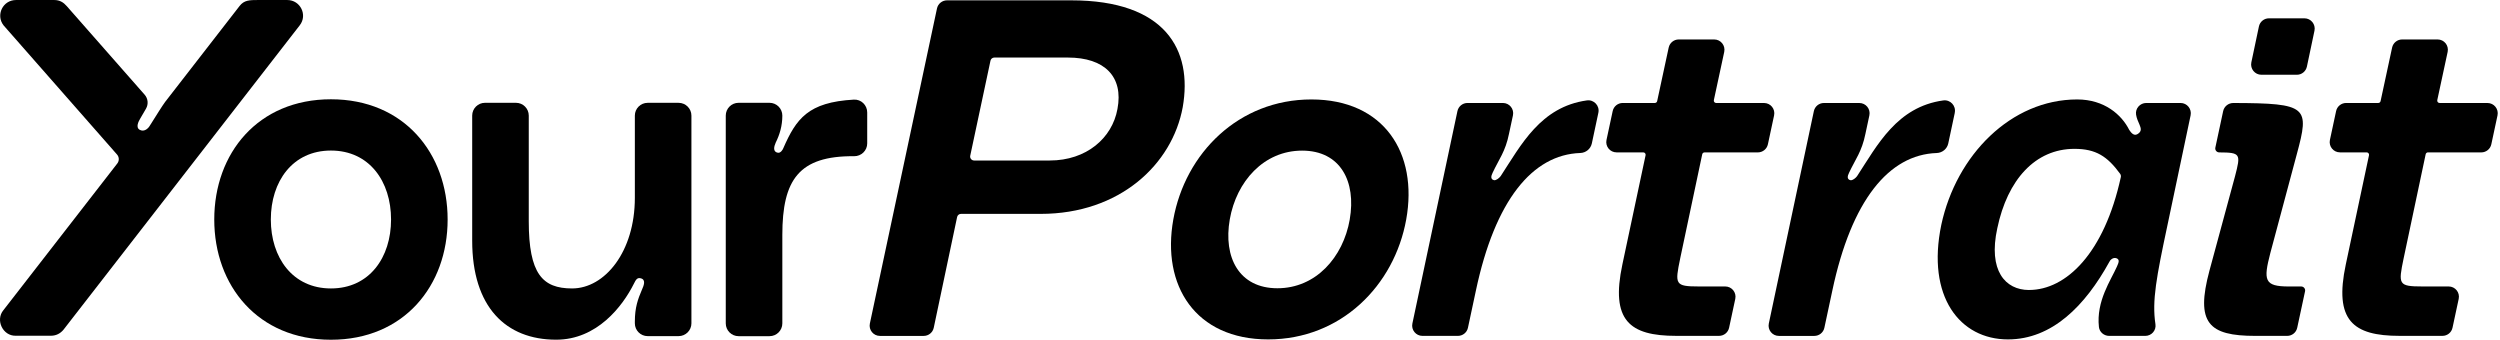 <svg width="1043" height="142" viewBox="0 0 1043 142" fill="none" xmlns="http://www.w3.org/2000/svg">
<path d="M626.05 73.51C625.5 74.25 624.21 75.35 623.29 75.17C621.82 74.8 622 73.51 622.74 72.04C625.32 66.52 628.08 63.2 629.55 55.84L631.2 48.14C631.77 45.47 629.74 42.96 627.01 42.96H612.23C610.21 42.96 608.46 44.38 608.04 46.36L589.25 134.96C588.68 137.63 590.72 140.13 593.44 140.13H608.24C610.26 140.13 612.01 138.72 612.43 136.74L615.76 121.17C623.71 83.66 639.29 64.5 659.3 63.83C661.64 63.75 663.63 62.11 664.12 59.82L666.84 47.04C667.46 44.13 664.99 41.47 662.04 41.89C642.71 44.6 634.62 60.43 626.06 73.51H626.05Z" fill="black"/>
<path d="M547.11 41.49C516.74 41.49 494.48 63.94 489.51 91.54C484.54 119.14 498.71 141.6 529.08 141.6C559.45 141.6 581.71 119.15 586.68 91.54C591.65 63.94 577.48 41.49 547.11 41.49ZM563.12 91.55C560.36 107.38 548.95 120.26 532.94 120.26C516.93 120.26 510.3 107.38 513.06 91.55C515.82 75.73 527.23 62.84 543.24 62.84C559.25 62.84 565.87 75.72 563.11 91.55H563.12Z" fill="black"/>
<path d="M446.91 0.14H395.1C393.08 0.14 391.33 1.55 390.91 3.53L362.91 134.96C362.34 137.63 364.38 140.14 367.1 140.14H385.37C387.4 140.14 389.14 138.72 389.56 136.74L399.31 90.54C399.47 89.78 400.14 89.23 400.92 89.23H434.18C467.19 89.23 489.07 68.55 493.44 44.69C497.61 20.83 486.28 0.14 446.91 0.14ZM466.2 45.48C464.01 57.61 453.27 66.96 437.96 66.96H406.39C405.34 66.96 404.56 65.99 404.78 64.97L413.23 25.31C413.39 24.55 414.06 24.01 414.84 24.01H445.52C460.83 24.01 468.79 31.96 466.2 45.49V45.48Z" fill="black"/>
<path d="M947.19 105.53L958.23 64.31C963.56 44.59 962.89 43.05 931.72 42.97C929.69 42.97 927.93 44.38 927.5 46.36L924.24 61.59C924.02 62.61 924.81 63.58 925.85 63.58C934.86 63.62 934.87 64.23 932.46 73.51L921.79 112.89C915.9 134.79 921.42 140.13 940.93 140.13H954.21C956.23 140.13 957.98 138.72 958.4 136.74L961.67 121.51C961.89 120.48 961.11 119.52 960.06 119.52H954.92C944.61 119.52 944.24 116.94 947.19 105.53Z" fill="black"/>
<path d="M1012.95 63.58H1035.19C1037.21 63.58 1038.96 62.17 1039.38 60.19L1041.96 48.15C1042.53 45.48 1040.5 42.97 1037.77 42.97H1017.8C1017.17 42.97 1016.7 42.39 1016.83 41.77L1021.16 21.65C1021.73 18.98 1019.7 16.46 1016.97 16.46H1002.18C1000.16 16.46 998.42 17.87 997.99 19.84L993.18 42.18C993.08 42.64 992.68 42.96 992.21 42.96H978.81C976.79 42.96 975.04 44.37 974.62 46.35L972.04 58.39C971.47 61.06 973.5 63.57 976.23 63.57H987.38C988.01 63.57 988.48 64.15 988.35 64.76L978.67 110.31C973.7 133.68 981.62 140.12 1001.12 140.12H1019C1021.02 140.12 1022.77 138.71 1023.19 136.73L1025.77 124.69C1026.34 122.02 1024.31 119.51 1021.58 119.51H1010.5C1000.56 119.51 1000.56 118.59 1002.77 107.92L1011.99 64.35C1012.09 63.89 1012.49 63.57 1012.96 63.57L1012.95 63.58Z" fill="black"/>
<path d="M943.45 31.19H958.25C960.28 31.19 962.02 29.77 962.44 27.79L965.6 12.81C966.16 10.15 964.13 7.64 961.41 7.64H946.61C944.58 7.64 942.84 9.06 942.42 11.04L939.26 26.02C938.7 28.68 940.73 31.19 943.45 31.19Z" fill="black"/>
<path d="M815.52 47.05C816.14 44.14 813.67 41.48 810.72 41.9C791.39 44.61 783.3 60.44 774.75 73.52C774.2 74.26 772.91 75.36 771.99 75.18C770.52 74.81 770.7 73.52 771.44 72.05C774.02 66.53 776.78 63.21 778.25 55.85L779.9 48.15C780.47 45.48 778.44 42.97 775.71 42.97H760.93C758.91 42.97 757.16 44.39 756.74 46.37L737.95 134.97C737.38 137.64 739.42 140.14 742.14 140.14H756.94C758.96 140.14 760.71 138.73 761.13 136.75L764.46 121.18C772.41 83.67 787.99 64.51 808 63.84C810.34 63.76 812.33 62.12 812.82 59.83L815.54 47.05H815.52Z" fill="black"/>
<path d="M700.95 107.93L710.17 64.36C710.27 63.9 710.67 63.58 711.14 63.58H733.38C735.4 63.58 737.15 62.17 737.57 60.19L740.15 48.15C740.72 45.48 738.69 42.97 735.96 42.97H715.99C715.36 42.97 714.89 42.39 715.02 41.77L719.35 21.65C719.92 18.98 717.89 16.46 715.16 16.46H700.37C698.35 16.46 696.61 17.87 696.18 19.84L691.37 42.18C691.27 42.64 690.87 42.96 690.4 42.96H677C674.98 42.96 673.23 44.37 672.81 46.35L670.23 58.39C669.66 61.06 671.69 63.57 674.42 63.57H685.57C686.2 63.57 686.67 64.15 686.54 64.76L676.86 110.31C671.89 133.68 679.81 140.12 699.31 140.12H717.19C719.21 140.12 720.96 138.71 721.38 136.73L723.96 124.69C724.53 122.02 722.5 119.51 719.77 119.51H708.69C698.75 119.51 698.75 118.59 700.96 107.92L700.95 107.93Z" fill="black"/>
<path d="M892.72 52.35C893.46 54 893.27 55.11 891.62 56.03C890.15 56.77 889.04 55.29 888.31 54.19C885.18 47.93 878.01 41.49 866.6 41.49C839 41.49 816.18 64.68 809.92 93.75C803.66 123.75 817.65 141.6 837.71 141.6C856.11 141.6 869.91 127.61 880.04 109.21C880.22 108.66 881.51 107.19 882.99 107.74C884.46 108.29 883.91 109.58 883.17 111.24C880.69 116.87 874.48 125.61 875.67 136.42C875.9 138.55 877.79 140.13 879.93 140.13H895.02C897.63 140.13 899.65 137.82 899.25 135.25C897.75 125.47 899.73 115.33 904.15 94.49L913.92 48.13C914.48 45.47 912.45 42.96 909.73 42.96H895.42C892.82 42.96 890.77 45.26 891.17 47.83C891.4 49.31 891.97 50.6 892.75 52.35H892.72ZM846.52 120.99C836.58 120.99 829.4 112.89 833.27 95.23C837.5 74.99 849.09 62.1 865.47 62.1C874.42 62.1 879.19 65.23 884.52 72.51C884.8 72.9 884.92 73.42 884.81 73.89C877.91 105.59 862.03 120.98 846.51 120.98L846.52 120.99Z" fill="black"/>
<path d="M138.07 41.42C107.64 41.42 89.39 63.92 89.39 91.58C89.39 119.24 107.64 141.74 138.07 141.74C168.5 141.74 186.75 119.24 186.75 91.58C186.75 63.92 168.5 41.42 138.07 41.42ZM138.07 120.34C122.03 120.34 112.99 107.43 112.99 91.58C112.99 75.73 122.03 62.81 138.07 62.81C154.11 62.81 163.15 75.72 163.15 91.58C163.15 107.44 154.11 120.34 138.07 120.34Z" fill="black"/>
<path d="M283.11 42.9H270.2C267.25 42.9 264.86 45.29 264.86 48.24V82.54C264.86 105.04 252.32 120.34 238.67 120.34C226.31 120.34 220.6 114.26 220.6 92.31V48.23C220.6 45.28 218.21 42.89 215.26 42.89H202.34C199.39 42.89 197 45.28 197 48.23V100.42C197 128.08 211.02 141.72 232.04 141.72C249.01 141.72 259.7 127.89 264.49 118.3C265.23 116.83 265.78 115.72 267.26 116.09C269.66 116.64 268.55 119.22 267.81 120.88C266.15 124.75 264.86 128.26 264.86 134.15V134.89C264.86 137.84 267.25 140.23 270.2 140.23H283.11C286.06 140.23 288.46 137.84 288.46 134.89V48.24C288.46 45.29 286.06 42.9 283.11 42.9Z" fill="black"/>
<path d="M356.24 41.56C337.12 42.63 332.17 49.54 326.77 61.89C326.58 62.44 325.66 63.92 324.55 63.73C322.34 63.36 322.89 61.15 323.63 59.49C325.29 56.17 326.39 52.48 326.39 48.24C326.39 45.29 324 42.89 321.05 42.89H308.13C305.18 42.89 302.79 45.28 302.79 48.23V134.91C302.79 137.86 305.19 140.25 308.13 140.25H321.05C324 140.25 326.39 137.86 326.39 134.91V98.03C326.39 75.04 333.26 64.97 356.35 65.17C359.33 65.2 361.8 62.82 361.8 59.84V46.9C361.8 43.86 359.27 41.39 356.24 41.56Z" fill="black"/>
<path d="M119.86 0H107.97C103.97 0 101.85 0.06 99.95 2.5C99.95 2.5 69.47 41.77 68.91 42.5C68.41 43.15 67.22 44.98 66.34 46.35C64.98 48.45 63.71 50.49 63.31 51.16C62.98 51.71 62.5 52.38 62.28 52.78C62.09 53.1 61.04 54.43 59.61 54.48C59.61 54.48 59.59 54.48 59.58 54.48C59.2 54.48 58.79 54.41 58.36 54.19C56.46 53.22 57.79 50.66 58.48 49.51C58.89 48.81 59.96 46.99 60.93 45.3C61.99 43.44 61.76 41.11 60.34 39.5L27.84 2.54C26.5 1.01 24.95 0.01 22.67 0.01H6.65C1.2 0.01 -1.86 6.27 1.48 10.57L48.83 64.47C49.76 65.53 49.8 67.09 48.94 68.2L1.38 129.46C-1.98 133.58 1.2 140.2 6.55 140.07H21.33C23.44 140.04 25.16 139.15 26.5 137.54L125.06 10.55C128.4 6.25 125.31 0.01 119.86 0.01V0Z" fill="black"/>
</svg>
